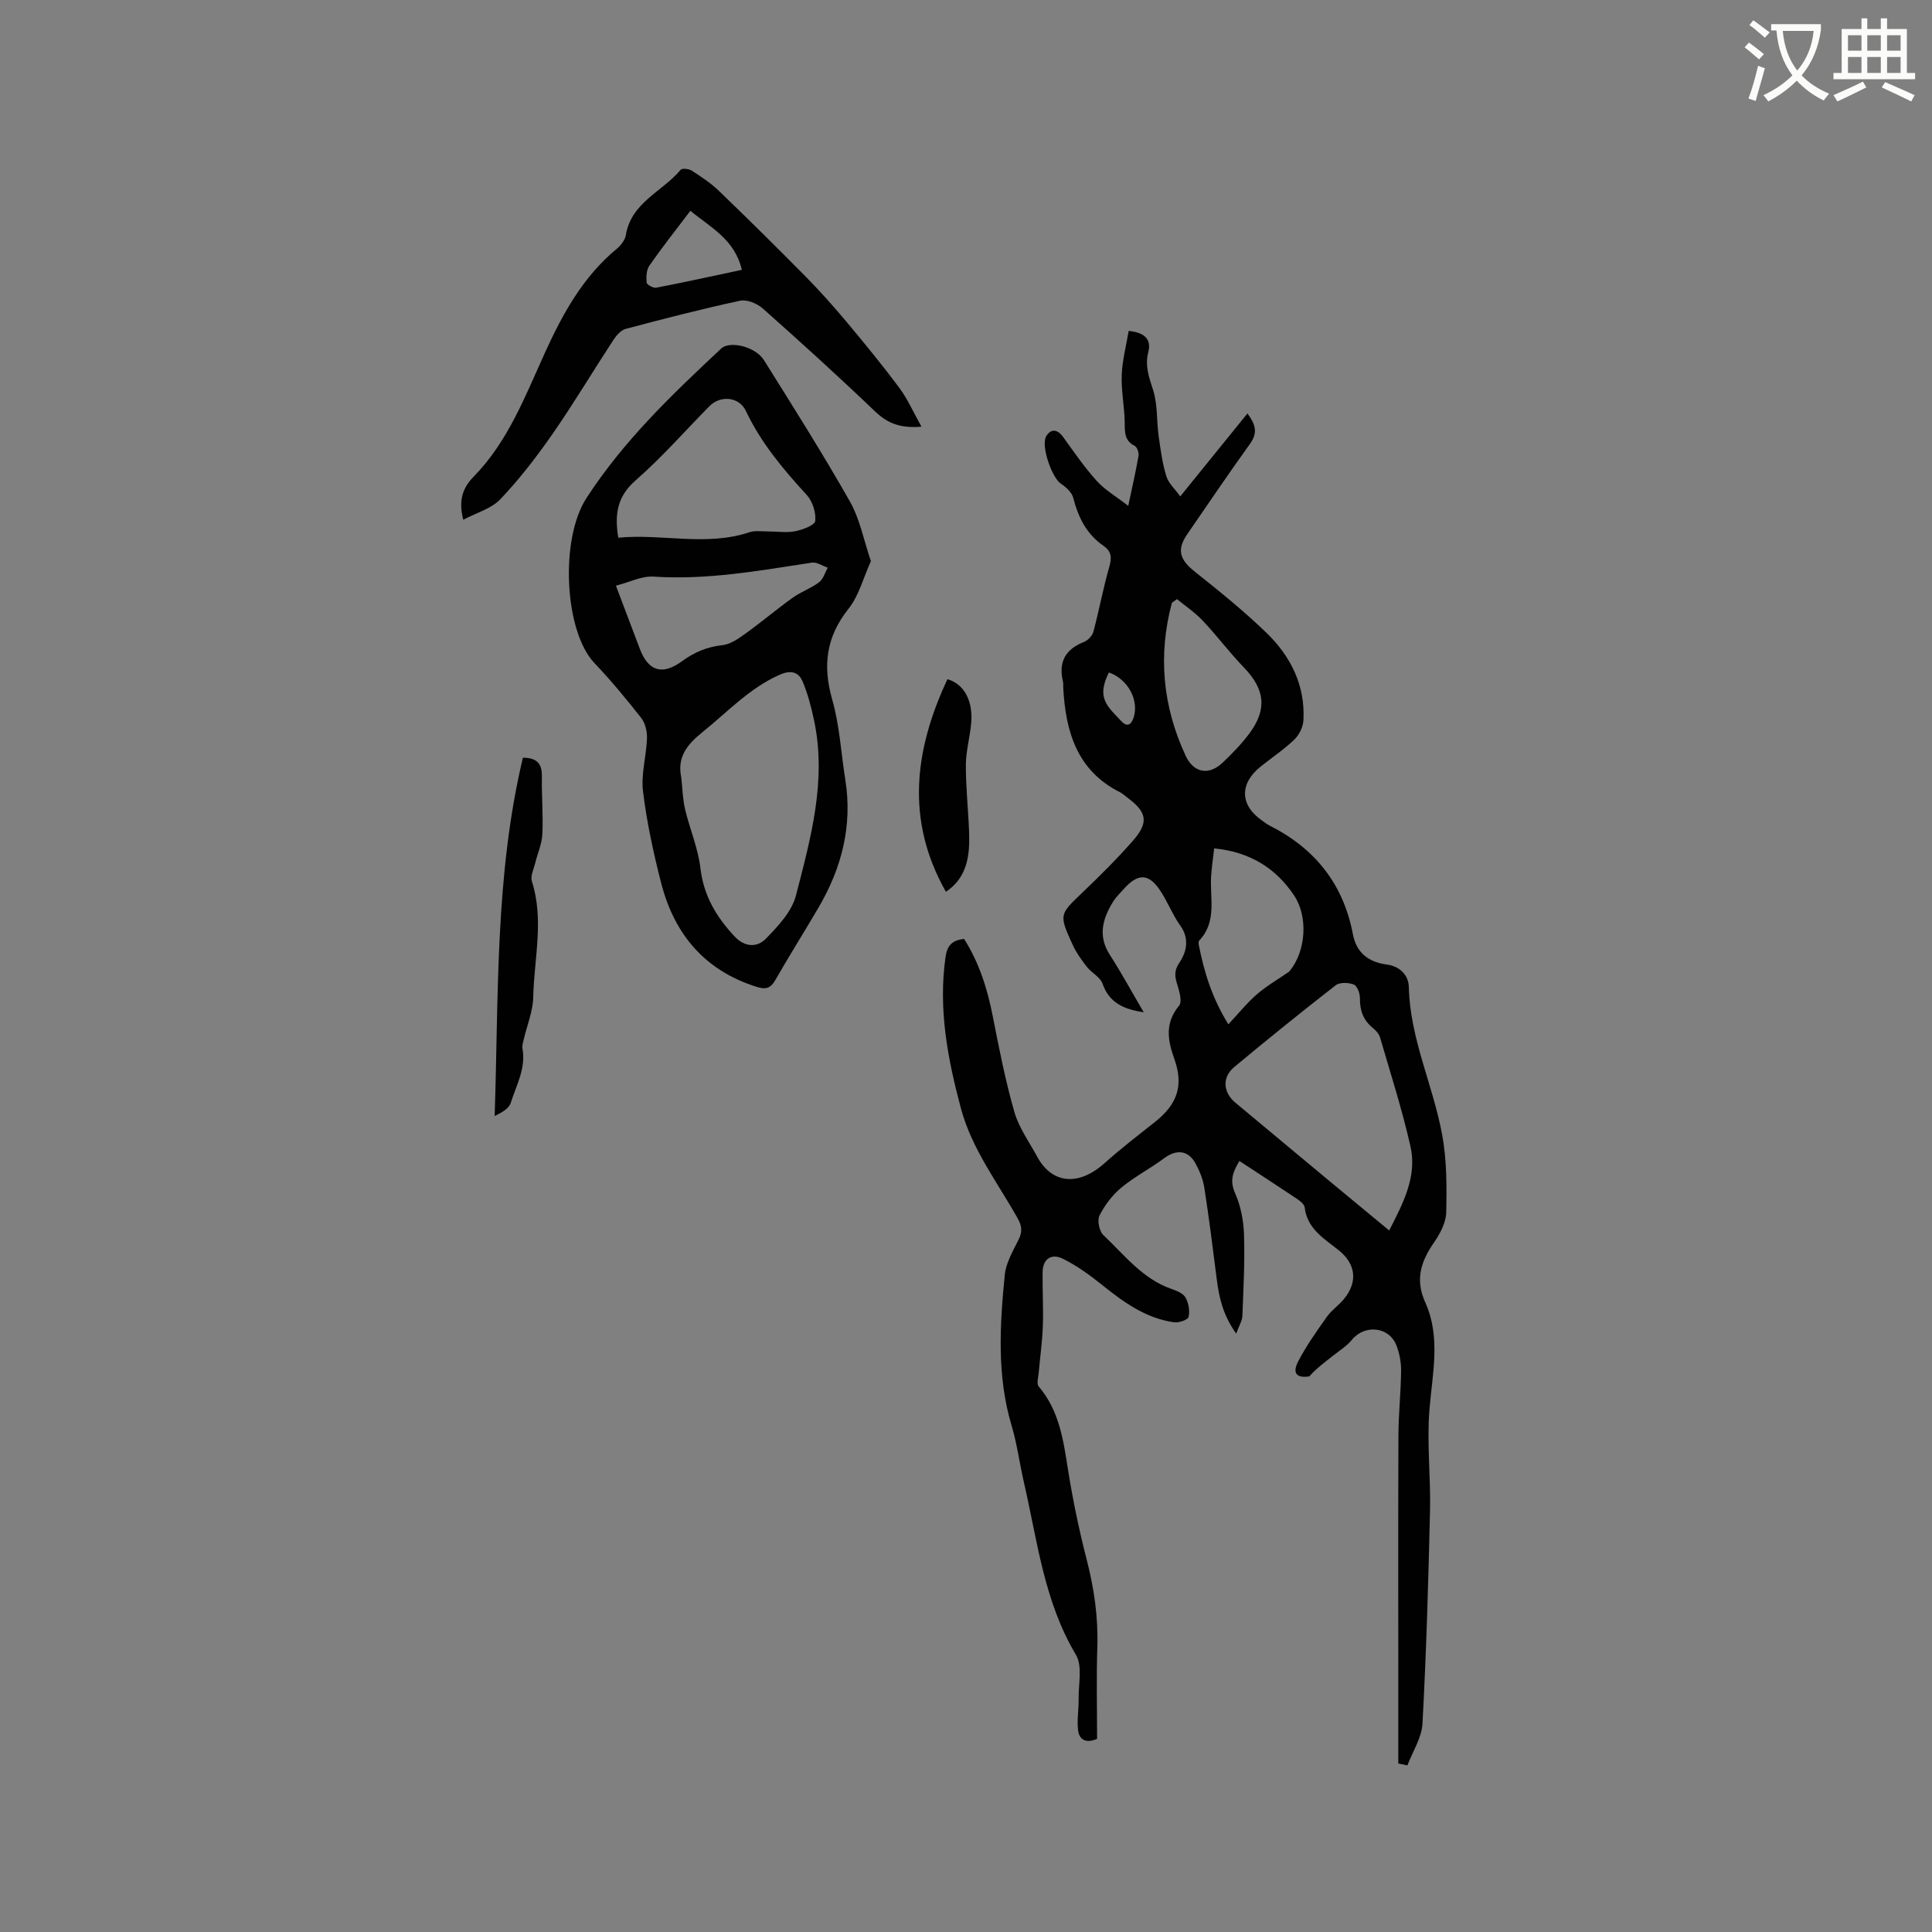 <svg enable-background="new 0 0 400 400" viewBox="0 0 400 400" xmlns="http://www.w3.org/2000/svg"><rect x="0" y="0" width="400" height="400" fill="#808080" stroke="none"/><path d="m362.1 8.8c1.1.8 2.1 1.6 3.1 2.4l-1 1.1c-1.3-1.1-2.3-2-3-2.5zm1.9 4.8c.5.2.9.4 1.4.5-.6 2.3-1.3 4.5-1.9 6.8l-1.5-.5c.8-2.1 1.4-4.3 2-6.8zm-1-9.4c1.3.9 2.4 1.8 3.4 2.5l-1 1.1c-1.4-1.2-2.4-2.1-3.2-2.6zm3.7 2.2v-1.4h10.3v1.2c-.5 3.6-1.8 6.8-4 9.4 1.5 1.6 3.4 2.8 5.7 3.8-.3.4-.7.8-1.1 1.4-2.3-1.1-4.1-2.5-5.6-4.1-1.6 1.6-3.6 3.1-5.9 4.3-.3-.5-.7-.9-1-1.3 2.4-1.1 4.4-2.5 6-4.1-1.9-2.5-3-5.6-3.3-9.3h-1.1zm8.8 0h-6.4c.3 3.3 1.3 6 3 8.2 2-2.3 3.1-5.1 3.4-8.2z" fill="#fbfcfa"/><path d="m385.3 3.8h1.3v2.2h2.8v-2.2h1.3v2.2h4.1v9.1h1.7v1.3h-16.9v-1.3h1.7v-9.1h4.1v-2.2zm.4 13.1.7 1.2c-1.8.9-3.8 1.9-6 2.9-.2-.4-.5-.8-.8-1.3 2.3-1 4.3-1.9 6.1-2.8zm-3.1-6.4h2.8v-3.2h-2.8zm0 4.6h2.8v-3.3h-2.8zm4-4.6h2.8v-3.2h-2.8zm0 4.6h2.8v-3.3h-2.8zm3.7 1.9c2.1.9 4.1 1.8 6.1 2.7l-.7 1.3c-2.2-1.1-4.2-2-6.1-2.9zm3.2-9.7h-2.8v3.2h2.8zm-2.8 7.8h2.8v-3.3h-2.8z" fill="#fbfcfa"/><g fill="#010101"><path d="m289.5 365.12c0-6.55 0-13.09 0-19.64 0-16.12-.04-32.24.03-48.36.02-4.44.51-8.87.55-13.31.02-1.76-.33-3.63-.97-5.27-1.52-3.9-6.55-4.38-9.2-1.16-1.1 1.33-2.65 2.3-4.03 3.39-1.66 1.31-3.36 2.58-4.81 4.2-2.6.39-3.57-.64-2.3-3.09 1.68-3.24 3.83-6.27 5.95-9.26.97-1.37 2.45-2.35 3.52-3.66 2.91-3.52 2.49-7.25-1.05-10.09-3.02-2.42-6.54-4.42-7.07-8.89-.08-.66-.97-1.35-1.64-1.8-3.87-2.6-7.78-5.13-11.87-7.81-1.29 2.16-2.1 3.97-.9 6.66 1.18 2.64 1.76 5.71 1.85 8.62.18 5.6-.12 11.22-.34 16.82-.04.99-.67 1.96-1.28 3.64-2.77-3.89-3.56-7.53-4.03-11.31-.79-6.29-1.59-12.58-2.56-18.85-.27-1.74-.97-3.49-1.82-5.05-1.52-2.79-3.96-2.99-6.49-1.11-2.88 2.14-6.13 3.82-8.89 6.1-1.85 1.54-3.43 3.62-4.51 5.77-.51 1-.05 3.25.8 4.05 4.35 4.11 8.09 9.05 14.08 11.14 1.08.38 2.43.91 2.92 1.78.65 1.14.93 2.77.64 4.03-.13.59-2.01 1.25-2.99 1.11-5.88-.83-10.49-4.18-14.99-7.8-2.51-2.02-5.18-3.94-8.05-5.36-2.32-1.15-4.15-.04-4.19 2.8-.05 3.69.18 7.39.05 11.08-.11 3.23-.57 6.45-.85 9.68-.08.97-.49 2.32-.02 2.87 4.23 4.96 5.1 10.99 6.06 17.11.99 6.26 2.28 12.5 3.86 18.64 1.55 6 2.43 11.98 2.23 18.19-.21 6.34-.05 12.69-.05 19.03-2.22.97-3.68.26-3.93-1.75-.27-2.13.15-4.33.11-6.5-.05-3.09.83-6.81-.56-9.15-6.61-11.07-7.97-23.57-10.77-35.7-.9-3.92-1.41-7.95-2.56-11.79-3.07-10.31-2.43-20.76-1.4-31.19.25-2.51 1.71-4.95 2.87-7.3.8-1.61.68-2.8-.19-4.36-4.18-7.46-9.49-14.33-11.76-22.79-2.76-10.29-4.72-20.63-3.18-31.37.33-2.26 1.27-3.46 3.84-3.71 3.08 4.85 4.82 10.29 5.94 16.04 1.3 6.63 2.6 13.28 4.46 19.77.94 3.28 3.08 6.23 4.74 9.29 2.95 5.43 8.36 6.33 14.02 1.25 3.31-2.97 6.84-5.68 10.33-8.44 4.64-3.67 6.02-7.53 4.02-13.11-1.41-3.93-1.95-7.44 1-10.99.63-.76.13-2.72-.27-4.01-.54-1.74-.94-3.01.33-4.89 1.46-2.17 2.15-4.93.2-7.65-1.53-2.13-2.51-4.66-3.92-6.89-2.48-3.96-4.74-4.13-7.8-.71-.78.87-1.64 1.7-2.24 2.68-2.15 3.51-3.15 7.05-.64 10.95 2.43 3.78 4.58 7.74 7.02 11.9-4.12-.64-7.13-1.93-8.53-5.93-.48-1.37-2.27-2.24-3.26-3.5-1.13-1.45-2.22-2.99-2.97-4.64-2.83-6.23-2.7-6.18 2.11-10.77 3.6-3.44 7.14-6.96 10.42-10.7 3.31-3.77 2.9-5.91-1.12-8.88-.51-.38-.98-.85-1.54-1.13-8.97-4.5-11.29-12.6-11.78-21.7-.02-.42.03-.86-.06-1.27-.95-4 .49-6.64 4.33-8.15.83-.33 1.76-1.29 1.98-2.14 1.19-4.46 2.02-9.01 3.29-13.44.55-1.91.45-3.19-1.21-4.34-3.5-2.41-5.23-5.9-6.26-9.94-.29-1.13-1.5-2.22-2.56-2.92-1.84-1.23-4.23-7.9-3.01-9.86.99-1.6 2.33-1.4 3.49.21 2.23 3.09 4.4 6.25 6.94 9.07 1.7 1.88 4 3.21 6.53 5.17.85-4.01 1.58-7.17 2.13-10.37.11-.64-.3-1.8-.8-2.05-2.15-1.08-2.03-2.84-2.06-4.83-.05-3.27-.74-6.55-.62-9.81.11-3.06.93-6.1 1.44-9.16 3.5.35 4.71 1.89 4.06 4.39-.74 2.87.17 5.26 1.02 7.93.93 2.96.69 6.27 1.12 9.4.39 2.82.77 5.67 1.6 8.38.45 1.47 1.81 2.66 2.88 4.16 4.82-5.95 9.29-11.47 13.9-17.16 2.01 2.62 1.97 4.31.48 6.37-4.41 6.1-8.6 12.35-12.88 18.54-2.28 3.3-1.67 5.32 1.6 7.91 5.05 4.01 10.08 8.08 14.71 12.55 5.04 4.87 8.09 10.91 7.69 18.16-.07 1.38-.88 3.02-1.88 3.98-2.13 2.05-4.62 3.71-6.94 5.56-4.45 3.53-4.35 8 .23 11.19.52.36 1.02.77 1.59 1.06 9.39 4.73 15.27 12.09 17.25 22.52.72 3.77 3.17 5.74 7.03 6.25 2.57.33 4.48 2.1 4.54 4.64.24 10.69 5.01 20.31 6.9 30.57.97 5.24.96 10.72.85 16.08-.05 2.11-1.26 4.41-2.52 6.23-2.72 3.92-3.97 7.68-1.83 12.42 3.26 7.21 1.48 14.71.87 22.22-.56 6.92.28 13.93.12 20.9-.34 14.71-.77 29.41-1.56 44.1-.16 2.93-2.04 5.77-3.12 8.65-.6-.15-1.25-.27-1.89-.39zm-1.88-110.36c2.95-5.77 5.8-11.22 4.4-17.42-1.72-7.61-4.11-15.06-6.3-22.56-.22-.75-.88-1.46-1.52-1.98-1.98-1.61-2.67-3.63-2.64-6.14.01-.98-.56-2.54-1.27-2.82-1.08-.44-2.91-.5-3.75.15-7.11 5.53-14.11 11.19-21.03 16.95-2.53 2.11-2.28 5.24.25 7.35 6.35 5.29 12.69 10.59 19.05 15.87 4.14 3.44 8.29 6.86 12.81 10.6zm-36.24-79.11c-.23 2.03-.51 3.9-.63 5.77-.29 4.53 1.26 9.4-2.46 13.31-.17.18-.15.62-.09.92 1.1 5.59 2.73 10.98 6.12 16.42 2.18-2.32 3.89-4.47 5.93-6.23 2.03-1.75 4.41-3.12 6.63-4.66.08-.06.14-.16.21-.24 3.28-4.08 3.79-11.15.82-15.58-3.86-5.75-9.29-9-16.53-9.71zm-7.7-51.61c-.35.25-.7.51-1.05.76-2.91 10.89-1.91 21.47 2.86 31.7 1.64 3.52 4.78 4.1 7.6 1.44 1.99-1.88 3.93-3.88 5.57-6.07 3.75-5.05 3.22-9.17-1.12-13.67-2.99-3.1-5.58-6.58-8.54-9.71-1.57-1.67-3.53-2.98-5.32-4.45zm-14.1 15.19c-2.62 5.26-.37 6.96 2.6 10.1 1.22 1.29 2.04.69 2.51-.73 1.19-3.58-1.13-7.99-5.11-9.37z"/><path d="m180.31 116.18c-1.59 3.5-2.49 7.16-4.62 9.84-4.64 5.82-5.4 11.77-3.39 18.81 1.53 5.35 1.83 11.05 2.71 16.59 1.52 9.53-.74 18.28-5.54 26.48-2.94 5.02-6.06 9.95-8.94 15-.99 1.74-2 2-3.83 1.43-10.77-3.36-17.08-10.88-19.81-21.49-1.6-6.24-2.98-12.59-3.76-18.97-.44-3.58.69-7.33.82-11.01.05-1.41-.35-3.14-1.19-4.21-3.07-3.91-6.25-7.76-9.68-11.36-6.21-6.51-7.22-25.6-1.66-34.17 7.75-11.95 17.72-21.43 27.89-30.95 1.8-1.69 7.1-.41 8.86 2.4 6.06 9.67 12.15 19.32 17.78 29.23 2.08 3.67 2.89 8.06 4.36 12.38zm-39.26 44.79c.25 2.18.28 4.42.78 6.54.96 4.1 2.7 8.08 3.18 12.21.67 5.72 3.29 10.12 7.09 14.17 2.15 2.3 4.71 2.25 6.44.48 2.54-2.59 5.39-5.63 6.25-8.96 3.06-11.83 6.39-23.78 3.76-36.23-.58-2.76-1.3-5.55-2.4-8.13-.84-1.96-2.44-2.36-4.73-1.35-6.27 2.77-10.8 7.72-15.98 11.88-3.13 2.52-5.3 5.12-4.39 9.39zm-13.04-49.65c9.13-.86 18.21 1.86 27.17-1.13 1.15-.38 2.51-.16 3.77-.16 1.9-.01 3.85.31 5.67-.04 1.55-.3 4.09-1.26 4.17-2.13.17-1.74-.55-4.06-1.75-5.37-4.89-5.33-9.48-10.79-12.61-17.4-1.4-2.97-5.27-3.32-7.58-.97-5.06 5.14-9.83 10.6-15.24 15.32-3.72 3.26-4.44 6.85-3.6 11.88zm-.49 9.94c1.89 5 3.42 9.04 4.95 13.08 1.76 4.63 4.65 5.55 8.76 2.54 2.54-1.86 5.18-2.97 8.36-3.31 1.67-.18 3.34-1.38 4.79-2.42 3.31-2.38 6.43-5.03 9.74-7.4 1.71-1.22 3.78-1.94 5.46-3.2.87-.65 1.22-1.99 1.8-3.02-1.1-.37-2.27-1.2-3.29-1.04-10.86 1.65-21.67 3.63-32.77 2.89-2.43-.16-4.96 1.15-7.8 1.88z"/><path d="m190.78 88.34c-4.6.39-7.17-.83-9.66-3.21-7.58-7.25-15.35-14.3-23.19-21.26-1.17-1.04-3.29-1.91-4.71-1.61-7.94 1.71-15.81 3.74-23.66 5.83-.98.26-1.92 1.32-2.53 2.24-4.23 6.46-8.19 13.11-12.59 19.45-3.29 4.74-6.85 9.37-10.82 13.55-1.89 2-5.01 2.84-7.71 4.28-.98-3.87-.24-6.48 2.17-8.94 7.12-7.28 10.66-16.68 14.78-25.72 3.66-8.04 7.88-15.7 14.86-21.46.84-.7 1.69-1.8 1.86-2.83 1.11-6.77 7.59-9 11.34-13.51.3-.36 1.71-.2 2.3.18 1.93 1.25 3.9 2.53 5.55 4.12 6.1 5.87 12.12 11.82 18.07 17.85 2.96 3 5.77 6.17 8.48 9.4 3.73 4.46 7.43 8.97 10.9 13.64 1.7 2.28 2.86 4.97 4.56 8zm-47.84-44.7c-2.95 3.89-5.84 7.54-8.49 11.35-.63.9-.68 2.35-.57 3.52.04.43 1.37 1.17 1.97 1.06 5.86-1.13 11.7-2.42 17.74-3.7-1.46-6.32-6.49-8.78-10.65-12.23z"/><path d="m108.26 156.88c2.79 0 3.98 1.13 3.93 3.85-.07 3.99.29 7.99.1 11.96-.1 2.05-1.01 4.06-1.51 6.1-.3 1.22-1 2.62-.66 3.67 2.55 7.99.46 16.01.28 23.99-.07 2.94-1.29 5.85-1.97 8.77-.14.61-.36 1.27-.26 1.86.75 4.1-1.28 7.63-2.44 11.29-.36 1.15-1.83 1.96-3.32 2.69.85-24.91.03-49.76 5.85-74.18z"/><path d="m195.84 184.63c-8.39-14.79-6.52-29.41.32-44.01 3.37.97 5.27 4.34 4.93 8.9-.22 2.94-1.1 5.86-1.12 8.79-.02 4.63.49 9.25.67 13.88.19 4.89-.37 9.51-4.8 12.44z"/></g></svg>